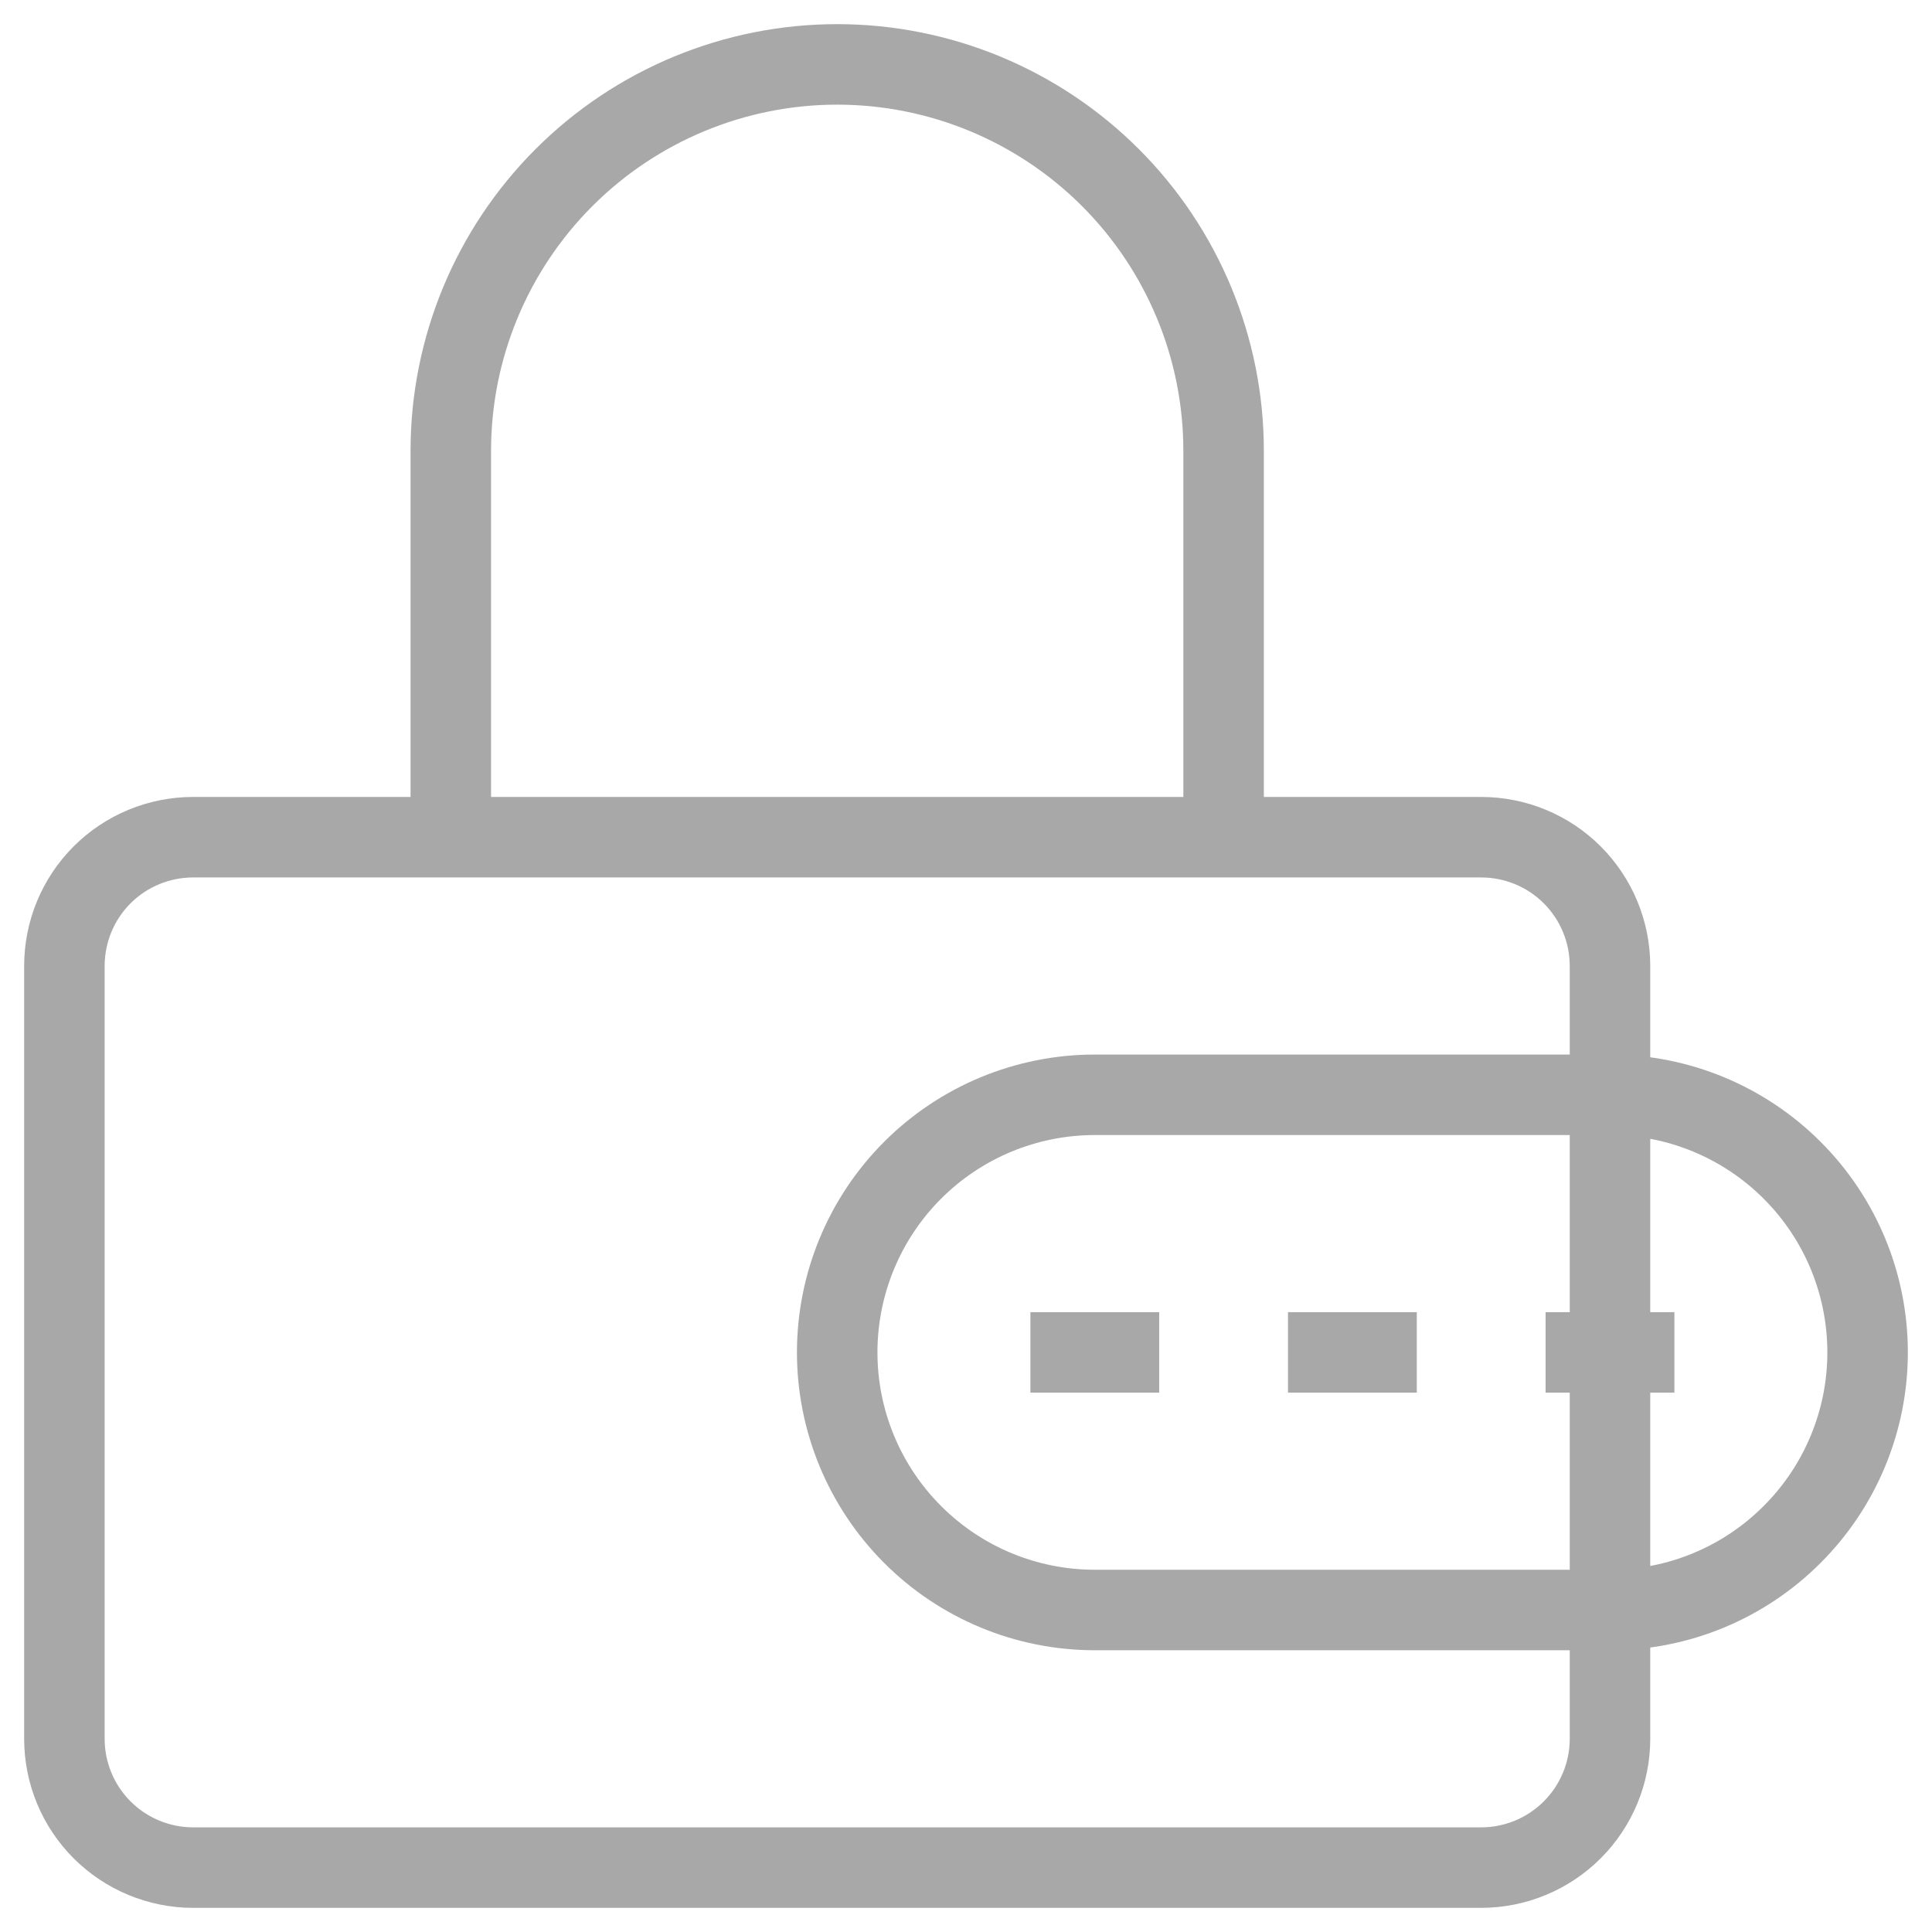 <svg width="24" height="24" viewBox="0 0 24 24" fill="none" xmlns="http://www.w3.org/2000/svg">
<path d="M12.8 16.8H14.4M20 13.6V12C20 11.575 19.831 11.168 19.531 10.868C19.231 10.568 18.824 10.4 18.4 10.4H2.4C1.975 10.4 1.568 10.568 1.268 10.868C0.968 11.168 0.8 11.575 0.8 12V21.6C0.8 22.024 0.968 22.431 1.268 22.731C1.568 23.031 1.975 23.2 2.4 23.2H18.4C18.824 23.2 19.231 23.031 19.531 22.731C19.831 22.431 20 22.024 20 21.6V20V13.6ZM20 13.6H13.6C12.751 13.6 11.937 13.937 11.337 14.537C10.737 15.137 10.4 15.951 10.4 16.8C10.4 17.648 10.737 18.462 11.337 19.062C11.937 19.663 12.751 20 13.6 20H20V13.6ZM20 13.6C20.849 13.6 21.662 13.937 22.262 14.537C22.863 15.137 23.2 15.951 23.2 16.8C23.2 17.648 22.863 18.462 22.262 19.062C21.662 19.663 20.849 20 20 20V13.6ZM5.6 10.4V5.6C5.6 4.327 6.106 3.106 7.006 2.206C7.906 1.306 9.127 0.8 10.4 0.8C11.673 0.8 12.894 1.306 13.794 2.206C14.694 3.106 15.2 4.327 15.2 5.6V10.4H5.6ZM19.2 16.8H20.8H19.2ZM16 16.8H17.6H16Z" stroke="#A8A8A8"/>
</svg>
